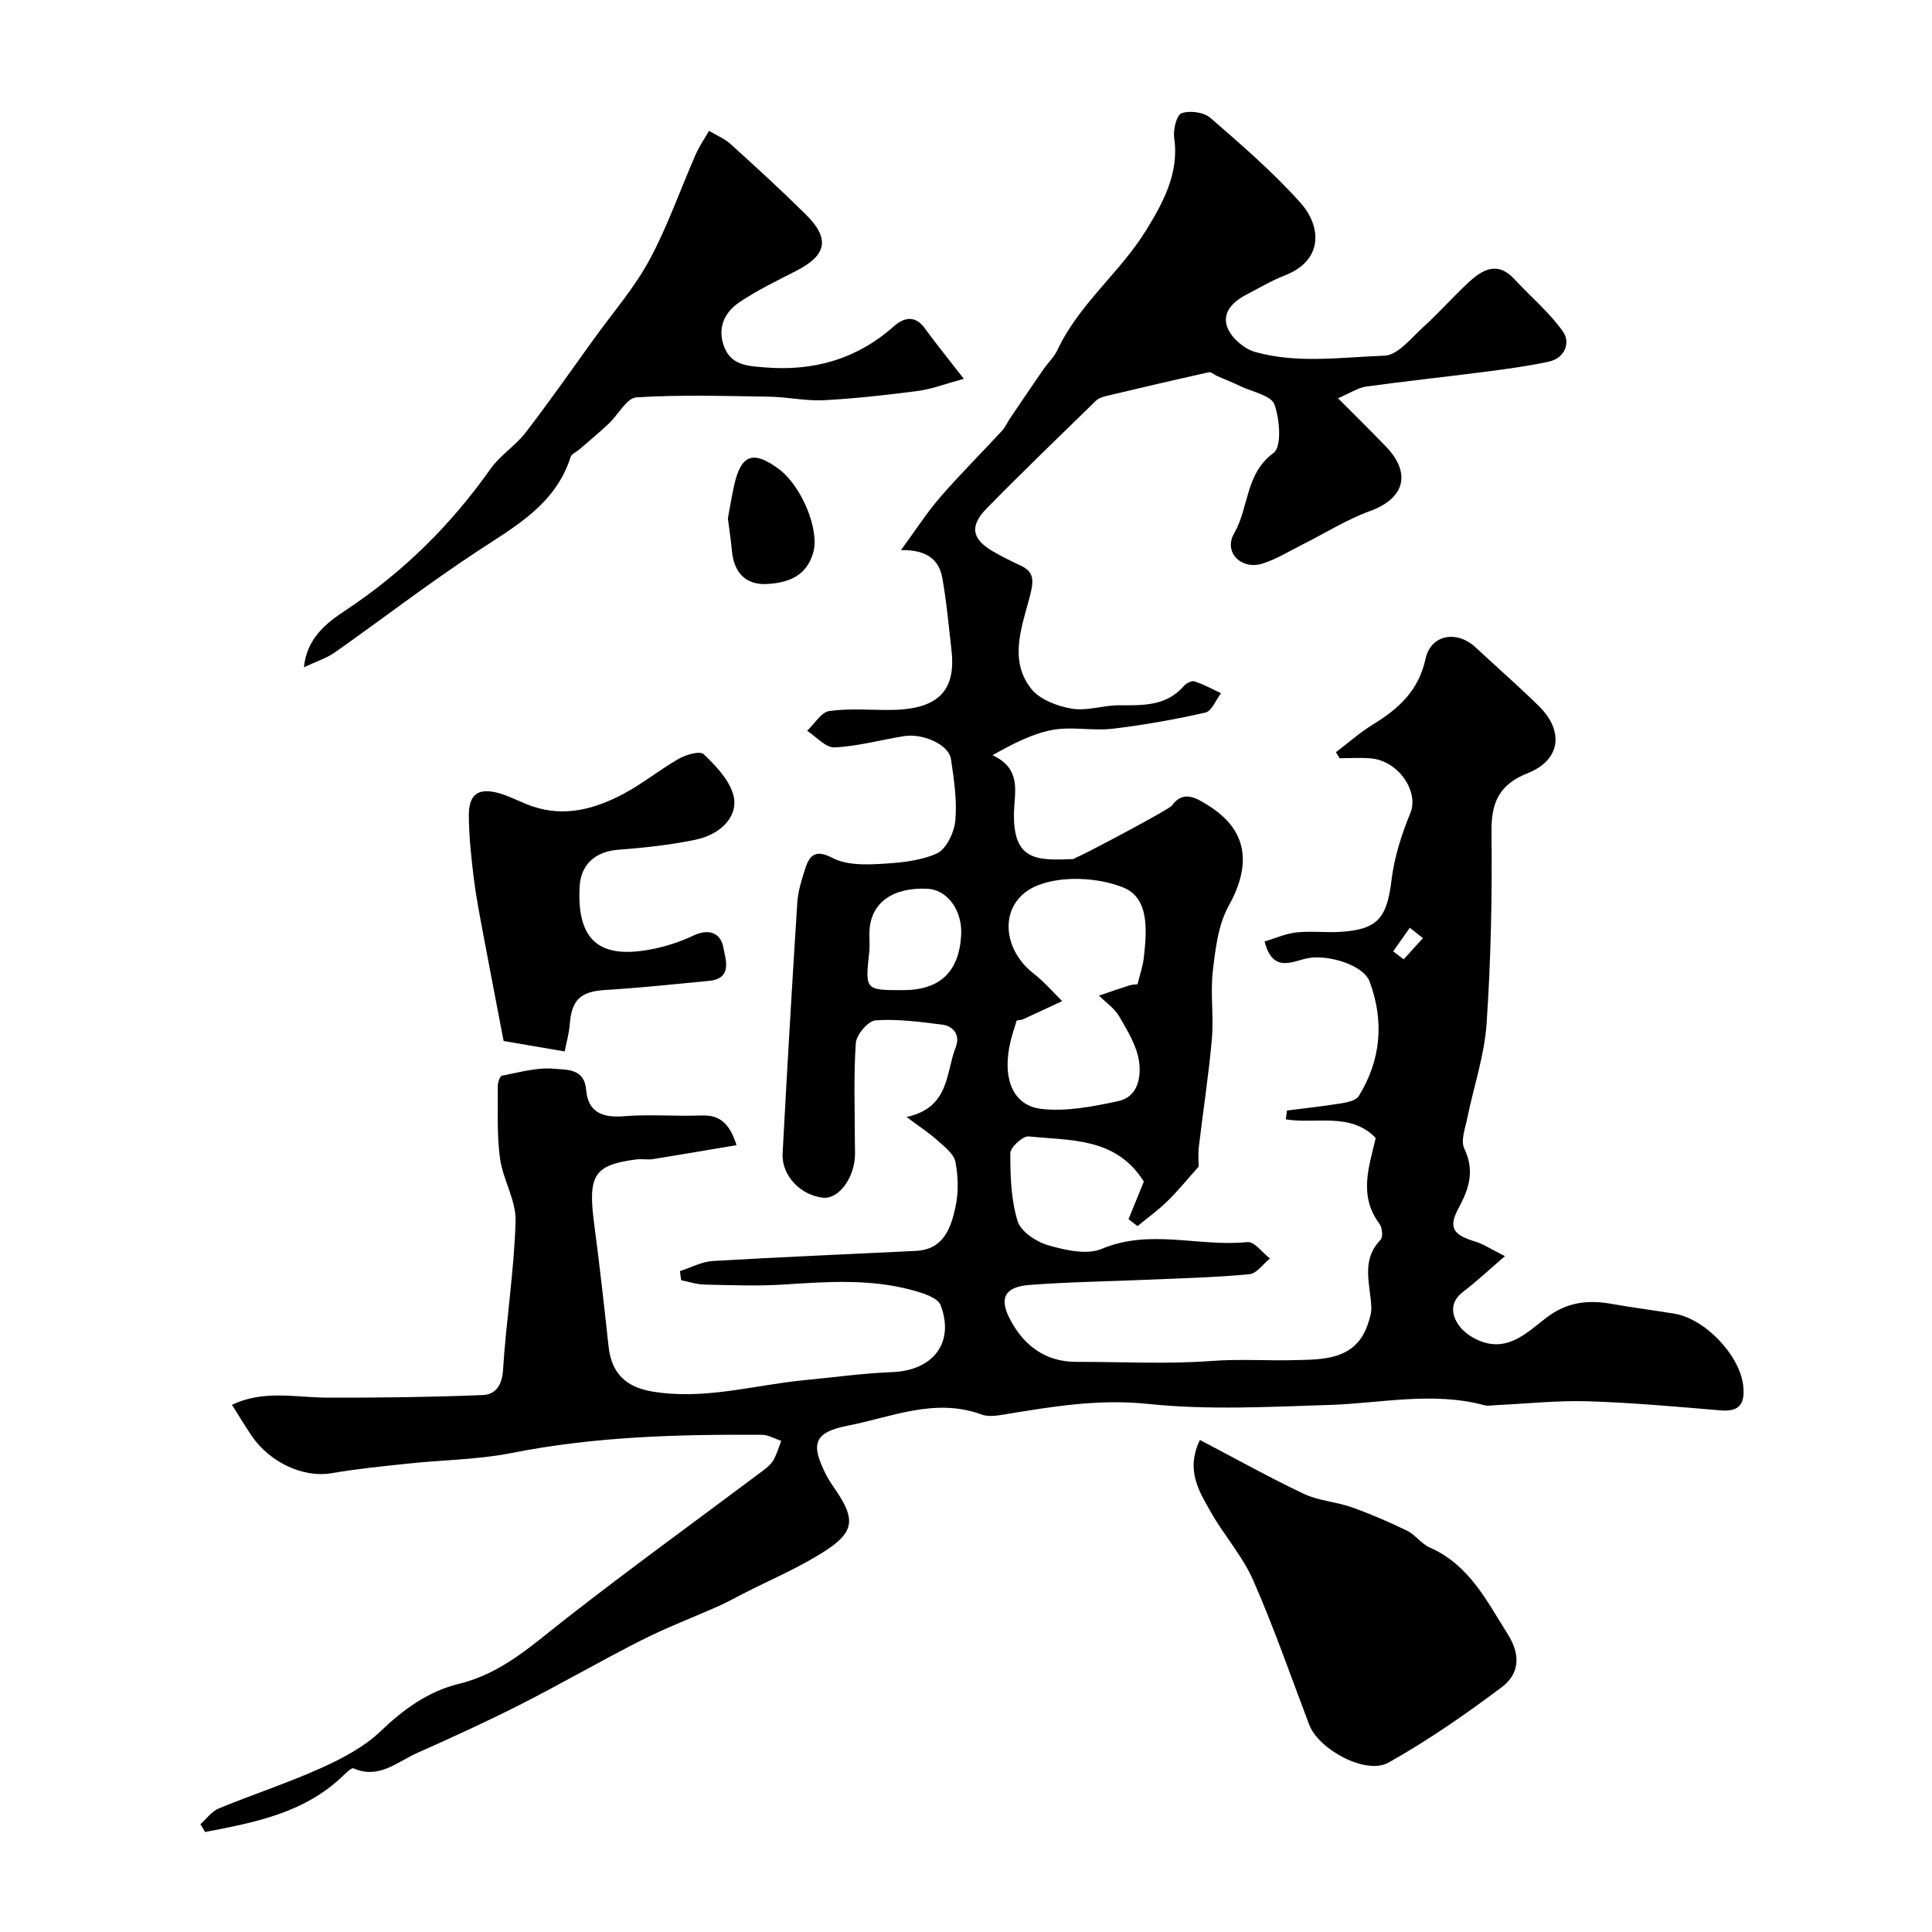 <svg enable-background="new 0 0 400 400" viewBox="0 0 400 400" xmlns="http://www.w3.org/2000/svg"><g fill="#010000"><path d="m41.49 377.69c1.26-1.12 2.33-2.67 3.8-3.27 7.01-2.89 14.26-5.25 21.17-8.36 4.38-1.98 8.9-4.34 12.32-7.61 4.77-4.57 9.91-8.3 16.2-9.82 9-2.18 15.36-8.17 22.32-13.6 13.4-10.45 27.17-20.43 40.77-30.63.79-.59 1.6-1.3 2.08-2.14.69-1.23 1.08-2.62 1.6-3.94-1.34-.44-2.68-1.25-4.02-1.26-17.33-.11-34.6.36-51.71 3.75-7.05 1.4-14.36 1.44-21.54 2.21-5.31.56-10.63 1.09-15.89 2-5.67.97-12.69-2.13-16.52-7.8-1.28-1.89-2.45-3.85-4.04-6.36 6.53-3.16 13.23-1.51 19.82-1.49 10.71.03 21.44-.11 32.14-.54 2.49-.1 3.95-1.92 4.15-5.12.65-10.31 2.3-20.57 2.61-30.87.13-4.3-2.63-8.6-3.23-13.02-.67-4.92-.41-9.97-.46-14.96-.01-.74.44-2.07.86-2.15 3.61-.68 7.33-1.79 10.88-1.43 2.32.24 6.19-.18 6.55 4.33.38 4.69 3.4 5.86 7.89 5.49 5.3-.43 10.66.05 15.99-.15 3.77-.14 5.79 1.57 7.27 6.14-6 1.01-11.64 1.99-17.3 2.89-1.14.18-2.35-.09-3.49.07-8.76 1.15-10.03 3.26-8.69 13.37 1.12 8.44 2.06 16.91 2.98 25.38.6 5.57 3.65 8.38 8.98 9.29 10.78 1.83 21.1-1.33 31.62-2.35 6.05-.58 12.09-1.42 18.15-1.66 8.4-.33 12.94-6.03 10-13.86-.6-1.59-3.81-2.55-5.99-3.14-8.68-2.33-17.51-1.72-26.37-1.14-5.48.36-11 .14-16.49.02-1.63-.03-3.25-.58-4.87-.9-.09-.63-.17-1.26-.26-1.89 2.26-.72 4.5-1.95 6.79-2.09 14.03-.83 28.07-1.4 42.1-2.1 5.68-.28 7.21-4.71 8.15-9.03.66-3.02.6-6.39-.01-9.43-.34-1.69-2.33-3.15-3.79-4.48-1.6-1.45-3.44-2.63-6.31-4.78 8.96-1.95 8.07-9.13 10.18-14.46.94-2.38-.35-4.36-2.87-4.67-4.56-.57-9.2-1.2-13.74-.88-1.53.11-3.96 2.96-4.08 4.69-.48 6.8-.2 13.65-.2 20.49 0 1.17.09 2.34-.02 3.5-.45 4.52-3.57 8.34-6.51 8.05-4.7-.47-8.68-4.6-8.43-9.19.93-17.3 1.93-34.6 3.04-51.9.15-2.39.91-4.77 1.65-7.07.96-3 2.3-3.94 5.74-2.15 2.68 1.39 6.33 1.38 9.51 1.21 4.05-.22 8.35-.56 11.96-2.16 1.97-.87 3.64-4.38 3.86-6.84.38-4.2-.28-8.54-.91-12.76-.44-2.92-5.75-5.35-9.73-4.71-4.8.78-9.55 2.1-14.37 2.33-1.83.09-3.78-2.22-5.67-3.44 1.52-1.43 2.91-3.85 4.6-4.09 4.25-.6 8.64-.16 12.97-.23 9.81-.15 13.26-4.21 12.31-12.4-.58-5.01-1.01-10.05-1.91-15-.71-3.88-3.46-5.8-8.54-5.68 2.98-4.07 5.31-7.71 8.1-10.94 4.11-4.74 8.57-9.18 12.83-13.79.69-.75 1.1-1.74 1.68-2.6 2.28-3.38 4.57-6.76 6.88-10.11.93-1.34 2.2-2.51 2.88-3.96 4.47-9.55 13.01-16.1 18.36-24.79 3.34-5.43 6.94-11.78 5.83-19.14-.25-1.68.5-4.75 1.52-5.12 1.71-.61 4.6-.23 5.95.93 6.46 5.6 12.97 11.24 18.66 17.58 4.38 4.88 4.81 11.94-3.2 15.05-2.73 1.06-5.29 2.6-7.91 3.95-2.88 1.48-5.28 3.83-3.93 7.02.89 2.1 3.44 4.26 5.67 4.89 8.78 2.47 17.87 1.08 26.78.77 2.78-.1 5.57-3.7 8.1-5.99 3.21-2.9 6.07-6.19 9.25-9.13 2.9-2.68 6.02-4.56 9.57-.71 3.35 3.65 7.27 6.88 10.07 10.9 1.55 2.22.37 5.43-2.92 6.15-4.29.94-8.68 1.52-13.04 2.09-8.27 1.07-16.57 1.94-24.84 3.09-1.68.23-3.24 1.32-5.81 2.41 3.63 3.65 6.77 6.74 9.84 9.91 5.44 5.61 3.96 10.84-3.2 13.44-4.82 1.75-9.25 4.56-13.86 6.87-2.75 1.38-5.42 3.04-8.32 3.99-4.43 1.45-8.26-2.29-5.95-6.27 3.08-5.31 2.25-12.29 8.14-16.61 1.73-1.26 1.3-6.97.19-10.04-.67-1.86-4.53-2.59-6.99-3.76-1.62-.78-3.3-1.43-4.95-2.16-.56-.25-1.17-.86-1.63-.75-7.12 1.58-14.22 3.24-21.31 4.93-.78.19-1.64.52-2.19 1.07-7.54 7.36-15.14 14.67-22.51 22.19-3.62 3.7-3.07 6.36 1.35 8.93 1.86 1.08 3.8 2.02 5.75 2.94 2.97 1.4 2.64 3.39 1.65 7.05-1.65 6.07-4.07 12.77.51 18.47 1.79 2.22 5.39 3.57 8.37 4.07 3.11.53 6.48-.7 9.73-.7 4.96.01 9.84.23 13.51-4.04.48-.55 1.6-1.1 2.17-.91 1.89.63 3.66 1.6 5.48 2.45-1.07 1.39-1.92 3.71-3.23 4.01-6.35 1.44-12.79 2.59-19.25 3.35-4.11.48-8.44-.51-12.46.25-4.23.8-8.21 2.9-12.37 5.23 6.02 2.78 4.58 7.53 4.45 11.64-.31 10.17 4.57 10.19 12.19 9.86.3-.01.58-.33.89-.42.94-.26 19.04-9.84 19.59-10.63 2.4-3.41 5.28-1.44 7.37-.16 8.31 5.09 9.24 12.22 4.39 20.93-2.17 3.91-2.73 8.89-3.27 13.48-.53 4.6.21 9.35-.19 13.98-.65 7.48-1.82 14.91-2.7 22.37-.19 1.59-.03 3.23-.03 4.11-2.31 2.58-4.28 5.02-6.51 7.2-1.9 1.86-4.09 3.43-6.16 5.13-.62-.48-1.24-.96-1.86-1.43 1.14-2.79 2.28-5.59 3.17-7.79-5.8-9.23-15.2-8.44-23.83-9.35-1.2-.13-3.8 2.24-3.81 3.45-.02 4.72.14 9.63 1.5 14.08.66 2.17 3.87 4.3 6.35 5.01 3.53 1.02 8 2.04 11.09.74 10.03-4.22 20.16-.36 30.16-1.4 1.42-.15 3.09 2.2 4.65 3.39-1.41 1.14-2.74 3.12-4.24 3.26-6.89.66-13.82.83-20.74 1.13-8.26.36-16.53.46-24.77 1.09-5.18.39-6.41 2.74-4 7.24 2.87 5.37 7.28 8.7 13.7 8.69 9.33-.02 18.7.51 27.99-.19 5.8-.44 11.49-.01 17.16-.17 5.43-.15 12.52.16 15.08-7.21.42-1.21.86-2.51.81-3.75-.21-4.77-2.22-9.7 1.92-13.96.53-.55.35-2.54-.24-3.31-4.37-5.81-2.16-11.83-.77-17.75-5.15-5.42-12.38-2.84-18.62-3.87.08-.61.17-1.22.25-1.83 3.76-.48 7.53-.88 11.26-1.49 1.27-.21 3.03-.58 3.59-1.49 4.63-7.49 5.3-15.54 2.25-23.72-1.28-3.42-8.36-5.55-12.56-4.88-3.18.51-7.43 3.43-9.18-3.42 2.17-.64 4.34-1.62 6.59-1.87 2.96-.33 6 .06 8.99-.11 7.85-.46 9.75-2.87 10.7-10.75.57-4.71 2.08-9.43 3.9-13.85 1.83-4.43-2.45-10.85-8.22-11.33-2.13-.18-4.28-.03-6.43-.03-.25-.41-.51-.83-.76-1.24 2.56-1.94 4.99-4.11 7.72-5.78 5.28-3.24 9.39-6.96 10.83-13.55 1.11-5.09 6.54-5.97 10.39-2.36 4.35 4.07 8.85 7.97 13.09 12.15 5.28 5.2 4.45 11.19-2.31 13.87-5.86 2.33-7.58 5.99-7.51 12.1.15 13.26-.12 26.56-1.02 39.79-.45 6.59-2.68 13.05-4.01 19.6-.42 2.06-1.38 4.61-.61 6.22 2.19 4.56 1.02 8.29-1.17 12.34-2.18 4.02-1.17 5.55 3.44 6.93 1.62.48 3.09 1.49 6.16 3.02-3.4 2.92-5.92 5.29-8.67 7.38-2.79 2.13-2.43 4.75-.87 6.96 1.12 1.59 3.18 2.88 5.08 3.48 5.55 1.74 9.34-2.29 13.1-5.13 4.2-3.16 8.48-3.68 13.34-2.82 4.33.77 8.7 1.32 13.04 2.03 6.43 1.05 13.65 8.67 14.31 14.98.37 3.47-.61 5.39-4.6 5.06-9.2-.77-18.42-1.61-27.64-1.89-6.27-.19-12.57.5-18.86.79-.83.04-1.72.24-2.49.03-10.71-2.89-21.39-.4-32.11-.06-12.49.39-25.1 1.09-37.46-.21-10.38-1.09-20.12.58-30.07 2.22-1.46.24-3.15.46-4.47-.03-9.59-3.54-18.6.53-27.65 2.3-7.19 1.4-7.78 3.86-4.46 10.32.6 1.16 1.38 2.23 2.1 3.31 3.68 5.49 3.71 8.23-1.76 11.9-5.58 3.74-11.92 6.34-17.93 9.44-1.58.81-3.13 1.68-4.75 2.4-5.29 2.35-10.72 4.41-15.88 7.02-8.54 4.32-16.83 9.13-25.36 13.46-6.96 3.53-14.07 6.76-21.2 9.94-4.14 1.85-7.9 5.47-13.14 3.17-.43-.19-1.54.95-2.22 1.59-8.06 7.72-18.3 9.62-28.52 11.59-.25-.52-.6-1.07-.96-1.61zm169-166.4c-.44 1.49-.92 2.86-1.26 4.27-1.81 7.54.35 13.34 6.4 14.03 5.18.59 10.69-.5 15.89-1.61 4.11-.88 4.8-5.07 4.29-8.35-.51-3.21-2.4-6.3-4.09-9.2-.98-1.68-2.76-2.88-4.19-4.3 2.11-.71 4.21-1.45 6.34-2.12.58-.18 1.23-.18 1.65-.23.48-2 1.09-3.71 1.29-5.47.62-5.51 1.22-12.39-4.26-14.57-5.26-2.09-12.63-2.48-17.78-.4-7.94 3.21-7.67 12.87-.76 18.23 2.15 1.66 3.94 3.78 5.9 5.7-2.69 1.25-5.38 2.52-8.08 3.75-.42.17-.92.19-1.34.27zm-23.54-6.29c7.64 0 11.62-3.76 12.05-11.41.29-5.06-2.86-9.39-6.96-9.58-7.16-.35-11.67 2.85-12.02 8.58-.09 1.49.11 3-.05 4.48-.86 7.93-.88 7.93 6.98 7.93zm101.49-8.03c.73.55 1.45 1.1 2.18 1.65 1.33-1.46 2.65-2.93 3.98-4.39-.9-.72-1.81-1.43-2.71-2.15-1.15 1.63-2.3 3.26-3.45 4.89z"/><path d="m199.55 78.43c-4.12 1.12-6.72 2.15-9.42 2.5-6.5.84-13.04 1.59-19.58 1.93-3.73.19-7.51-.67-11.27-.73-9.18-.14-18.38-.43-27.52.14-2.01.13-3.77 3.61-5.73 5.45s-4.04 3.56-6.07 5.32c-.61.53-1.6.91-1.81 1.56-3.14 9.83-11.42 14.34-19.33 19.54-10.08 6.63-19.66 14.01-29.53 20.96-1.7 1.19-3.78 1.83-6.36 3.05.58-6.1 4.83-9.28 8.59-11.77 11.94-7.91 21.82-17.67 30.05-29.32 1.99-2.81 5.16-4.78 7.27-7.52 4.87-6.32 9.44-12.88 14.11-19.35 3.9-5.42 8.36-10.54 11.51-16.37 3.76-6.96 6.37-14.54 9.56-21.81.75-1.72 1.84-3.28 2.77-4.92 1.48.89 3.16 1.56 4.42 2.69 5.27 4.77 10.52 9.58 15.58 14.58 5.09 5.02 4.42 8.44-1.87 11.68-4.03 2.07-8.15 4.05-11.89 6.57-3.13 2.12-4.58 5.46-3.06 9.29 1.51 3.79 4.92 3.88 8.41 4.17 10.13.82 19.04-1.72 26.73-8.55 1.94-1.73 4.34-2.38 6.36.45 2.18 3.02 4.55 5.9 8.08 10.46z"/><path d="m248.43 298.13c7.46 3.9 14.39 7.78 21.55 11.17 3.02 1.43 6.61 1.61 9.81 2.74 3.92 1.39 7.77 3.05 11.51 4.87 1.73.84 2.97 2.73 4.72 3.49 8.16 3.58 11.77 11.02 16.17 17.98 2.74 4.34 2.31 8.24-1.23 10.9-7.51 5.65-15.29 11.04-23.47 15.64-4.72 2.65-14.5-2.72-16.45-7.87-3.78-9.99-7.29-20.1-11.58-29.87-2.2-5.01-6.03-9.28-8.75-14.09-2.42-4.27-5.3-8.68-2.28-14.96z"/><path d="m116.91 217.69c-4.1-.7-7.55-1.29-12.64-2.16-1.26-6.6-2.79-14.45-4.26-22.32-.72-3.84-1.47-7.69-1.94-11.56-.52-4.25-.98-8.53-1-12.8-.02-4.47 2-5.85 6.34-4.6 2.33.67 4.5 1.9 6.81 2.69 6.68 2.29 12.94.55 18.82-2.56 4.01-2.12 7.58-5.06 11.54-7.31 1.48-.84 4.34-1.65 5.1-.93 2.47 2.35 5.16 5.15 6.1 8.28 1.28 4.28-2.23 8.28-7.82 9.44-5.26 1.1-10.66 1.66-16.03 2.08-4.59.36-7.66 2.95-7.92 7.58-.68 12.07 4.92 15.32 16.26 12.72 2.52-.58 5.01-1.47 7.36-2.57 3.15-1.47 5.6-.52 6.14 2.52.43 2.42 1.99 6.42-3 6.89-7.12.67-14.24 1.45-21.38 1.88-5.13.31-7.02 1.95-7.42 7.04-.16 2-.73 3.98-1.06 5.69z"/><path d="m150.7 107.33c.39-2.07.77-4.49 1.3-6.86 1.42-6.36 3.91-7.27 9.16-3.43 4.81 3.52 8.46 12.56 7.27 17.13-1.33 5.11-5.22 6.49-9.59 6.74-4.47.26-6.87-2.37-7.3-6.82-.19-2.12-.52-4.23-.84-6.76z"/></g></svg>